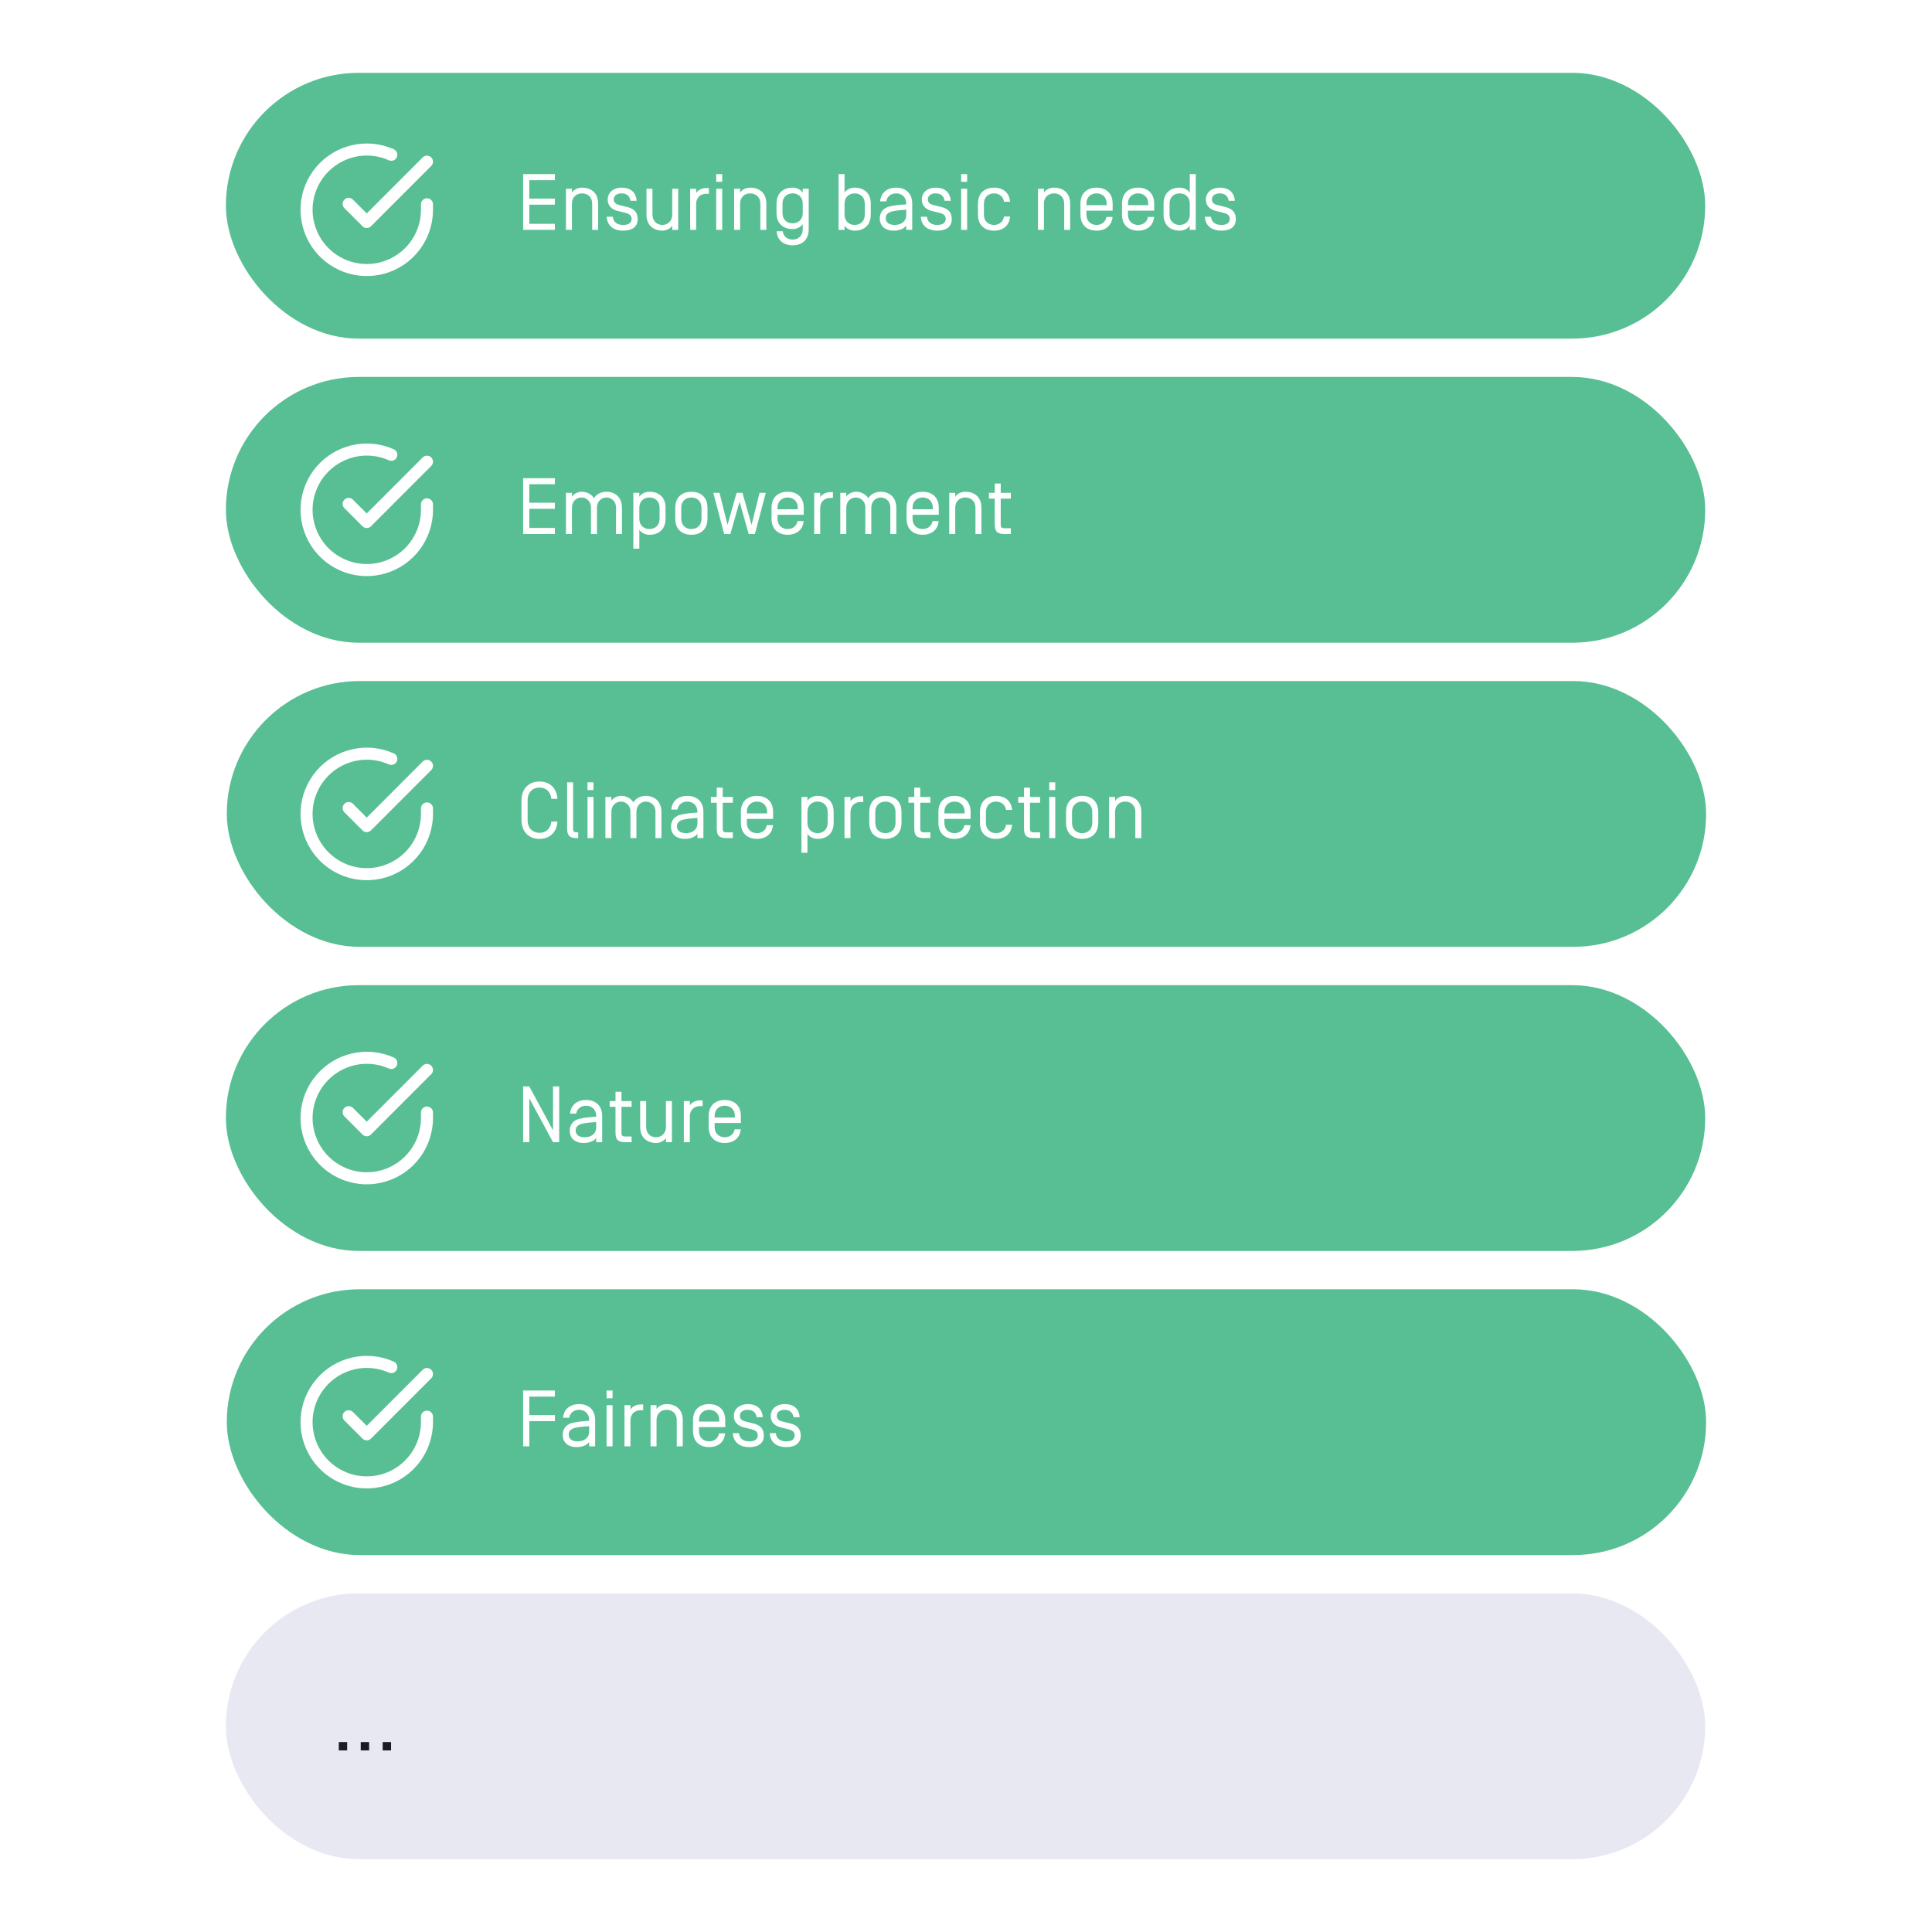 <svg width="800" height="800" viewBox="0 0 800 800" fill="none" xmlns="http://www.w3.org/2000/svg">
<rect width="800" height="800" fill="white"/>
<rect x="93.533" y="30.157" width="612.558" height="110.057" rx="55.028" fill="#58BF94"/>
<rect x="93.533" y="156.083" width="612.558" height="110.057" rx="55.028" fill="#58BF94"/>
<rect x="93.909" y="282.009" width="612.558" height="110.057" rx="55.028" fill="#58BF94"/>
<rect x="93.533" y="407.935" width="612.558" height="110.057" rx="55.028" fill="#58BF94"/>
<rect x="93.909" y="533.86" width="612.558" height="110.057" rx="55.028" fill="#58BF94"/>
<g clip-path="url(#clip0_1319_5794)">
<path d="M176.797 84.604V86.899C176.797 92.287 175.051 97.499 171.833 101.814C168.616 106.129 164.076 109.272 158.938 110.793C153.775 112.315 148.263 112.14 143.225 110.27C138.187 108.399 133.872 104.957 130.954 100.443C128.035 95.928 126.639 90.591 126.988 85.228C127.337 79.865 129.432 74.752 132.924 70.662C136.416 66.572 141.13 63.728 146.393 62.531C151.63 61.334 157.118 61.882 162.031 64.077" stroke="white" stroke-width="4.988" stroke-linecap="round" stroke-linejoin="round"/>
<path d="M176.797 66.946L151.855 91.912L144.372 84.43" stroke="white" stroke-width="4.988" stroke-linecap="round" stroke-linejoin="round"/>
</g>
<g clip-path="url(#clip1_1319_5794)">
<path d="M176.797 208.842V211.136C176.797 216.524 175.051 221.737 171.833 226.052C168.616 230.367 164.076 233.509 158.938 235.031C153.775 236.552 148.263 236.378 143.225 234.507C138.187 232.636 133.872 229.194 130.954 224.68C128.035 220.165 126.639 214.828 126.988 209.465C127.337 204.103 129.432 198.99 132.924 194.899C136.416 190.809 141.13 187.965 146.393 186.768C151.63 185.571 157.118 186.12 162.031 188.315" stroke="white" stroke-width="4.988" stroke-linecap="round" stroke-linejoin="round"/>
<path d="M176.797 191.183L151.855 216.15L144.372 208.667" stroke="white" stroke-width="4.988" stroke-linecap="round" stroke-linejoin="round"/>
</g>
<g clip-path="url(#clip2_1319_5794)">
<path d="M176.797 334.768V337.062C176.797 342.45 175.051 347.663 171.833 351.978C168.616 356.292 164.076 359.435 158.938 360.957C153.775 362.478 148.263 362.303 143.225 360.433C138.187 358.562 133.872 355.12 130.954 350.606C128.035 346.091 126.639 340.754 126.988 335.391C127.337 330.029 129.432 324.916 132.924 320.825C136.416 316.735 141.13 313.891 146.393 312.694C151.63 311.497 157.118 312.046 162.031 314.24" stroke="white" stroke-width="4.988" stroke-linecap="round" stroke-linejoin="round"/>
<path d="M176.797 317.109L151.855 342.076L144.372 334.593" stroke="white" stroke-width="4.988" stroke-linecap="round" stroke-linejoin="round"/>
</g>
<g clip-path="url(#clip3_1319_5794)">
<path d="M176.797 460.693V462.988C176.797 468.375 175.051 473.588 171.833 477.903C168.616 482.218 164.076 485.361 158.938 486.882C153.775 488.404 148.263 488.229 143.225 486.358C138.187 484.488 133.872 481.046 130.954 476.531C128.035 472.017 126.639 466.679 126.988 461.317C127.337 455.954 129.432 450.841 132.924 446.751C136.416 442.66 141.13 439.817 146.393 438.62C151.63 437.422 157.118 437.971 162.031 440.166" stroke="white" stroke-width="4.988" stroke-linecap="round" stroke-linejoin="round"/>
<path d="M176.797 443.034L151.855 468.001L144.372 460.519" stroke="white" stroke-width="4.988" stroke-linecap="round" stroke-linejoin="round"/>
</g>
<path d="M219.169 588.461H229.762V585.953H219.169V578.297H229.762V575.789H216.628V598.889H219.169V588.461ZM239.774 583.775C241.985 583.775 243.965 585.194 243.965 588.032V588.329C241.094 588.527 238.652 588.725 236.705 589.286C233.735 590.144 233.009 592.454 233.009 594.17C233.009 597.668 235.748 599.219 238.652 599.219C240.962 599.219 242.876 598.559 243.965 597.14V598.889H246.44V588.065C246.44 583.049 242.942 581.399 239.774 581.399C236.804 581.399 233.57 582.818 233.141 587.075H235.682C236.078 584.864 237.827 583.775 239.774 583.775ZM243.965 592.751C243.965 595.424 241.853 596.843 239.18 596.843C236.672 596.843 235.484 595.655 235.484 594.104C235.484 593.114 235.715 592.355 236.969 591.662C238.124 591.035 240.236 590.804 243.965 590.54V592.751ZM253.646 575.789H251.171V578.99H253.646V575.789ZM253.646 581.861H251.171V598.889H253.646V581.861ZM261.058 581.861H258.583V598.889H261.058V588.197C261.058 585.359 263.038 583.94 265.249 583.94H266.338V581.564H265.249C263.698 581.564 261.916 582.257 261.058 583.643V581.861ZM276.045 581.399C274.494 581.399 272.712 582.092 271.854 583.478V581.861H269.379V598.889H271.854V588.032C271.854 585.194 273.834 583.775 276.045 583.775C278.256 583.775 280.236 585.194 280.236 588.032V598.889H282.711V588.065C282.711 583.049 279.213 581.399 276.045 581.399ZM293.63 596.843C291.419 596.843 289.439 595.424 289.439 592.586V590.936H300.296V588.065C300.296 583.049 296.798 581.399 293.63 581.399C290.462 581.399 286.964 583.049 286.964 588.065V592.553C286.964 597.569 290.462 599.219 293.63 599.219C296.6 599.219 299.834 597.8 300.263 593.543H297.722C297.326 595.754 295.577 596.843 293.63 596.843ZM297.821 588.659H289.439V588.032C289.439 585.194 291.419 583.775 293.63 583.775C295.841 583.775 297.821 585.194 297.821 588.032V588.659ZM315.855 586.844C315.591 583.049 313.05 581.399 309.618 581.399C306.483 581.399 303.876 583.214 303.876 586.349C303.876 589.385 306.219 590.639 308.067 591.068L311.4 591.893C313.281 592.355 313.776 593.312 313.776 594.401C313.743 595.886 312.654 596.843 310.278 596.843C308.001 596.843 306.219 595.853 305.988 593.444H303.447C303.711 597.569 306.714 599.219 310.278 599.219C313.743 599.219 316.284 597.833 316.284 594.467C316.284 591.332 314.502 590.045 311.928 589.418L308.727 588.626C307.341 588.296 306.384 587.669 306.384 586.25C306.384 584.699 307.737 583.775 309.585 583.775C311.697 583.775 313.017 584.864 313.314 586.844H315.855ZM331.13 586.844C330.866 583.049 328.325 581.399 324.893 581.399C321.758 581.399 319.151 583.214 319.151 586.349C319.151 589.385 321.494 590.639 323.342 591.068L326.675 591.893C328.556 592.355 329.051 593.312 329.051 594.401C329.018 595.886 327.929 596.843 325.553 596.843C323.276 596.843 321.494 595.853 321.263 593.444H318.722C318.986 597.569 321.989 599.219 325.553 599.219C329.018 599.219 331.559 597.833 331.559 594.467C331.559 591.332 329.777 590.045 327.203 589.418L324.002 588.626C322.616 588.296 321.659 587.669 321.659 586.25C321.659 584.699 323.012 583.775 324.86 583.775C326.972 583.775 328.292 584.864 328.589 586.844H331.13Z" fill="white"/>
<path d="M231.544 449.863H229.003V468.046L219.169 449.863H216.628V472.963H219.169V454.78L229.003 472.963H231.544V449.863ZM242.675 457.849C244.886 457.849 246.866 459.268 246.866 462.106V462.403C243.995 462.601 241.553 462.799 239.606 463.36C236.636 464.218 235.91 466.528 235.91 468.244C235.91 471.742 238.649 473.293 241.553 473.293C243.863 473.293 245.777 472.633 246.866 471.214V472.963H249.341V462.139C249.341 457.123 245.843 455.473 242.675 455.473C239.705 455.473 236.471 456.892 236.042 461.149H238.583C238.979 458.938 240.728 457.849 242.675 457.849ZM246.866 466.825C246.866 469.498 244.754 470.917 242.081 470.917C239.573 470.917 238.385 469.729 238.385 468.178C238.385 467.188 238.616 466.429 239.87 465.736C241.025 465.109 243.137 464.878 246.866 464.614V466.825ZM257.338 458.311H261.529V455.935H257.338V452.074H254.863V455.935H252.454V458.311H254.863V468.904C254.863 471.808 255.754 472.963 258.922 472.963H261.529V470.587H258.922C257.734 470.587 257.338 470.191 257.338 469.102V458.311ZM271.654 473.293C273.106 473.293 274.888 472.567 275.746 471.214V472.963H278.221V455.935H275.746V466.66C275.746 469.465 273.733 470.917 271.654 470.917C269.641 470.917 267.562 469.597 267.562 466.561V455.935H265.087V466.726C265.087 471.775 268.849 473.293 271.654 473.293ZM285.647 455.935H283.172V472.963H285.647V462.271C285.647 459.433 287.627 458.014 289.838 458.014H290.927V455.638H289.838C288.287 455.638 286.505 456.331 285.647 457.717V455.935ZM300.107 470.917C297.896 470.917 295.916 469.498 295.916 466.66V465.01H306.773V462.139C306.773 457.123 303.275 455.473 300.107 455.473C296.939 455.473 293.441 457.123 293.441 462.139V466.627C293.441 471.643 296.939 473.293 300.107 473.293C303.077 473.293 306.311 471.874 306.74 467.617H304.199C303.803 469.828 302.054 470.917 300.107 470.917ZM304.298 462.733H295.916V462.106C295.916 459.268 297.896 457.849 300.107 457.849C302.318 457.849 304.298 459.268 304.298 462.106V462.733Z" fill="white"/>
<path d="M219.169 210.683H229.762V208.175H219.169V200.519H229.762V198.011H216.628V221.111H229.762V218.603H219.169V210.683ZM257.548 221.111V210.287C257.548 205.469 254.182 203.621 251.113 203.621C249.199 203.621 247.087 204.413 245.932 206.294C244.777 204.413 242.698 203.621 240.784 203.621C239.53 203.621 237.649 204.314 236.824 205.7V204.083H234.349V221.111H236.824V210.254C236.824 207.515 238.771 205.997 240.784 205.997C242.731 205.997 244.711 207.515 244.711 210.056V221.111H247.186V210.254C247.186 207.515 249.133 205.997 251.146 205.997C253.093 205.997 255.073 207.515 255.073 210.056V221.111H257.548ZM268.923 221.441C272.091 221.441 275.589 219.791 275.589 214.775V210.287C275.589 205.271 272.091 203.621 268.923 203.621C267.372 203.621 265.59 204.314 264.732 205.7V204.083H262.257V227.183H264.732V219.362C265.59 220.748 267.372 221.441 268.923 221.441ZM273.114 214.808C273.114 217.646 271.134 219.065 268.923 219.065C266.712 219.065 264.732 217.646 264.732 214.808V210.254C264.732 207.416 266.712 205.997 268.923 205.997C271.134 205.997 273.114 207.416 273.114 210.254V214.808ZM290.473 214.808C290.473 217.646 288.493 219.065 286.282 219.065C284.071 219.065 282.091 217.646 282.091 214.808V210.254C282.091 207.416 284.071 205.997 286.282 205.997C288.493 205.997 290.473 207.416 290.473 210.254V214.808ZM292.948 210.287C292.948 205.271 289.45 203.621 286.282 203.621C283.114 203.621 279.616 205.271 279.616 210.287V214.775C279.616 219.791 283.114 221.441 286.282 221.441C289.45 221.441 292.948 219.791 292.948 214.775V210.287ZM307.448 204.083H305.006L301.244 217.349L297.944 204.083H295.37L299.858 221.111H302.432L306.227 207.746L310.022 221.111H312.596L317.084 204.083H314.51L311.21 217.349L307.448 204.083ZM326.146 219.065C323.935 219.065 321.955 217.646 321.955 214.808V213.158H332.812V210.287C332.812 205.271 329.314 203.621 326.146 203.621C322.978 203.621 319.48 205.271 319.48 210.287V214.775C319.48 219.791 322.978 221.441 326.146 221.441C329.116 221.441 332.35 220.022 332.779 215.765H330.238C329.842 217.976 328.093 219.065 326.146 219.065ZM330.337 210.881H321.955V210.254C321.955 207.416 323.935 205.997 326.146 205.997C328.357 205.997 330.337 207.416 330.337 210.254V210.881ZM339.626 204.083H337.151V221.111H339.626V210.419C339.626 207.581 341.606 206.162 343.817 206.162H344.906V203.786H343.817C342.266 203.786 340.484 204.479 339.626 205.865V204.083ZM371.146 221.111V210.287C371.146 205.469 367.78 203.621 364.711 203.621C362.797 203.621 360.685 204.413 359.53 206.294C358.375 204.413 356.296 203.621 354.382 203.621C353.128 203.621 351.247 204.314 350.422 205.7V204.083H347.947V221.111H350.422V210.254C350.422 207.515 352.369 205.997 354.382 205.997C356.329 205.997 358.309 207.515 358.309 210.056V221.111H360.784V210.254C360.784 207.515 362.731 205.997 364.744 205.997C366.691 205.997 368.671 207.515 368.671 210.056V221.111H371.146ZM382.059 219.065C379.848 219.065 377.868 217.646 377.868 214.808V213.158H388.725V210.287C388.725 205.271 385.227 203.621 382.059 203.621C378.891 203.621 375.393 205.271 375.393 210.287V214.775C375.393 219.791 378.891 221.441 382.059 221.441C385.029 221.441 388.263 220.022 388.692 215.765H386.151C385.755 217.976 384.006 219.065 382.059 219.065ZM386.25 210.881H377.868V210.254C377.868 207.416 379.848 205.997 382.059 205.997C384.27 205.997 386.25 207.416 386.25 210.254V210.881ZM399.73 203.621C398.179 203.621 396.397 204.314 395.539 205.7V204.083H393.064V221.111H395.539V210.254C395.539 207.416 397.519 205.997 399.73 205.997C401.941 205.997 403.921 207.416 403.921 210.254V221.111H406.396V210.287C406.396 205.271 402.898 203.621 399.73 203.621ZM414.378 206.459H418.569V204.083H414.378V200.222H411.903V204.083H409.494V206.459H411.903V217.052C411.903 219.956 412.794 221.111 415.962 221.111H418.569V218.735H415.962C414.774 218.735 414.378 218.339 414.378 217.25V206.459Z" fill="white"/>
<path d="M223.393 323.607C218.971 323.607 215.935 326.577 215.935 331.428V339.546C215.935 344.397 218.971 347.367 223.393 347.367C227.617 347.367 230.554 344.661 230.818 340.206H228.277C228.013 343.275 225.967 344.859 223.393 344.859C220.654 344.859 218.476 343.044 218.476 339.546V331.428C218.476 327.93 220.654 326.115 223.393 326.115C225.967 326.115 228.013 327.699 228.277 330.768H230.818C230.554 326.313 227.617 323.607 223.393 323.607ZM237.305 323.937H234.83V342.978C234.83 345.882 235.721 347.037 238.889 347.037H239.417V344.661H238.889C237.701 344.661 237.305 344.265 237.305 343.176V323.937ZM245.75 323.937H243.275V327.138H245.75V323.937ZM245.75 330.009H243.275V347.037H245.75V330.009ZM273.886 347.037V336.213C273.886 331.395 270.52 329.547 267.451 329.547C265.537 329.547 263.425 330.339 262.27 332.22C261.115 330.339 259.036 329.547 257.122 329.547C255.868 329.547 253.987 330.24 253.162 331.626V330.009H250.687V347.037H253.162V336.18C253.162 333.441 255.109 331.923 257.122 331.923C259.069 331.923 261.049 333.441 261.049 335.982V347.037H263.524V336.18C263.524 333.441 265.471 331.923 267.484 331.923C269.431 331.923 271.411 333.441 271.411 335.982V347.037H273.886ZM284.602 331.923C286.813 331.923 288.793 333.342 288.793 336.18V336.477C285.922 336.675 283.48 336.873 281.533 337.434C278.563 338.292 277.837 340.602 277.837 342.318C277.837 345.816 280.576 347.367 283.48 347.367C285.79 347.367 287.704 346.707 288.793 345.288V347.037H291.268V336.213C291.268 331.197 287.77 329.547 284.602 329.547C281.632 329.547 278.398 330.966 277.969 335.223H280.51C280.906 333.012 282.655 331.923 284.602 331.923ZM288.793 340.899C288.793 343.572 286.681 344.991 284.008 344.991C281.5 344.991 280.312 343.803 280.312 342.252C280.312 341.262 280.543 340.503 281.797 339.81C282.952 339.183 285.064 338.952 288.793 338.688V340.899ZM299.265 332.385H303.456V330.009H299.265V326.148H296.79V330.009H294.381V332.385H296.79V342.978C296.79 345.882 297.681 347.037 300.849 347.037H303.456V344.661H300.849C299.661 344.661 299.265 344.265 299.265 343.176V332.385ZM313.449 344.991C311.238 344.991 309.258 343.572 309.258 340.734V339.084H320.115V336.213C320.115 331.197 316.617 329.547 313.449 329.547C310.281 329.547 306.783 331.197 306.783 336.213V340.701C306.783 345.717 310.281 347.367 313.449 347.367C316.419 347.367 319.653 345.948 320.082 341.691H317.541C317.145 343.902 315.396 344.991 313.449 344.991ZM317.64 336.807H309.258V336.18C309.258 333.342 311.238 331.923 313.449 331.923C315.66 331.923 317.64 333.342 317.64 336.18V336.807ZM338.532 347.367C341.7 347.367 345.198 345.717 345.198 340.701V336.213C345.198 331.197 341.7 329.547 338.532 329.547C336.981 329.547 335.199 330.24 334.341 331.626V330.009H331.866V353.109H334.341V345.288C335.199 346.674 336.981 347.367 338.532 347.367ZM342.723 340.734C342.723 343.572 340.743 344.991 338.532 344.991C336.321 344.991 334.341 343.572 334.341 340.734V336.18C334.341 333.342 336.321 331.923 338.532 331.923C340.743 331.923 342.723 333.342 342.723 336.18V340.734ZM352.162 330.009H349.687V347.037H352.162V336.345C352.162 333.507 354.142 332.088 356.353 332.088H357.442V329.712H356.353C354.802 329.712 353.02 330.405 352.162 331.791V330.009ZM370.814 340.734C370.814 343.572 368.834 344.991 366.623 344.991C364.412 344.991 362.432 343.572 362.432 340.734V336.18C362.432 333.342 364.412 331.923 366.623 331.923C368.834 331.923 370.814 333.342 370.814 336.18V340.734ZM373.289 336.213C373.289 331.197 369.791 329.547 366.623 329.547C363.455 329.547 359.957 331.197 359.957 336.213V340.701C359.957 345.717 363.455 347.367 366.623 347.367C369.791 347.367 373.289 345.717 373.289 340.701V336.213ZM381.056 332.385H385.247V330.009H381.056V326.148H378.581V330.009H376.172V332.385H378.581V342.978C378.581 345.882 379.472 347.037 382.64 347.037H385.247V344.661H382.64C381.452 344.661 381.056 344.265 381.056 343.176V332.385ZM395.24 344.991C393.029 344.991 391.049 343.572 391.049 340.734V339.084H401.906V336.213C401.906 331.197 398.408 329.547 395.24 329.547C392.072 329.547 388.574 331.197 388.574 336.213V340.701C388.574 345.717 392.072 347.367 395.24 347.367C398.21 347.367 401.444 345.948 401.873 341.691H399.332C398.936 343.902 397.187 344.991 395.24 344.991ZM399.431 336.807H391.049V336.18C391.049 333.342 393.029 331.923 395.24 331.923C397.451 331.923 399.431 333.342 399.431 336.18V336.807ZM412.449 329.547C409.281 329.547 405.783 331.197 405.783 336.213V340.701C405.783 345.75 409.281 347.367 412.449 347.367C415.452 347.367 418.719 345.915 419.082 341.526H416.574C416.244 343.836 414.429 344.991 412.449 344.991C410.238 344.991 408.258 343.572 408.258 340.734V336.18C408.258 333.342 410.238 331.923 412.449 331.923C414.429 331.923 416.244 333.078 416.574 335.388H419.082C418.719 330.999 415.452 329.547 412.449 329.547ZM426.495 332.385H430.686V330.009H426.495V326.148H424.02V330.009H421.611V332.385H424.02V342.978C424.02 345.882 424.911 347.037 428.079 347.037H430.686V344.661H428.079C426.891 344.661 426.495 344.265 426.495 343.176V332.385ZM436.95 323.937H434.475V327.138H436.95V323.937ZM436.95 330.009H434.475V347.037H436.95V330.009ZM452.283 340.734C452.283 343.572 450.303 344.991 448.092 344.991C445.881 344.991 443.901 343.572 443.901 340.734V336.18C443.901 333.342 445.881 331.923 448.092 331.923C450.303 331.923 452.283 333.342 452.283 336.18V340.734ZM454.758 336.213C454.758 331.197 451.26 329.547 448.092 329.547C444.924 329.547 441.426 331.197 441.426 336.213V340.701C441.426 345.717 444.924 347.367 448.092 347.367C451.26 347.367 454.758 345.717 454.758 340.701V336.213ZM465.924 329.547C464.373 329.547 462.591 330.24 461.733 331.626V330.009H459.258V347.037H461.733V336.18C461.733 333.342 463.713 331.923 465.924 331.923C468.135 331.923 470.115 333.342 470.115 336.18V347.037H472.59V336.213C472.59 331.197 469.092 329.547 465.924 329.547Z" fill="white"/>
<path d="M219.169 84.757H229.762V82.249H219.169V74.593H229.762V72.085H216.628V95.185H229.762V92.677H219.169V84.757ZM241.015 77.695C239.464 77.695 237.682 78.388 236.824 79.774V78.157H234.349V95.185H236.824V84.328C236.824 81.49 238.804 80.071 241.015 80.071C243.226 80.071 245.206 81.49 245.206 84.328V95.185H247.681V84.361C247.681 79.345 244.183 77.695 241.015 77.695ZM263.615 83.14C263.351 79.345 260.81 77.695 257.378 77.695C254.243 77.695 251.636 79.51 251.636 82.645C251.636 85.681 253.979 86.935 255.827 87.364L259.16 88.189C261.041 88.651 261.536 89.608 261.536 90.697C261.503 92.182 260.414 93.139 258.038 93.139C255.761 93.139 253.979 92.149 253.748 89.74H251.207C251.471 93.865 254.474 95.515 258.038 95.515C261.503 95.515 264.044 94.129 264.044 90.763C264.044 87.628 262.262 86.341 259.688 85.714L256.487 84.922C255.101 84.592 254.144 83.965 254.144 82.546C254.144 80.995 255.497 80.071 257.345 80.071C259.457 80.071 260.777 81.16 261.074 83.14H263.615ZM274.265 95.515C275.717 95.515 277.499 94.789 278.357 93.436V95.185H280.832V78.157H278.357V88.882C278.357 91.687 276.344 93.139 274.265 93.139C272.252 93.139 270.173 91.819 270.173 88.783V78.157H267.698V88.948C267.698 93.997 271.46 95.515 274.265 95.515ZM288.257 78.157H285.782V95.185H288.257V84.493C288.257 81.655 290.237 80.236 292.448 80.236H293.537V77.86H292.448C290.897 77.86 289.115 78.553 288.257 79.939V78.157ZM299.053 72.085H296.578V75.286H299.053V72.085ZM299.053 78.157H296.578V95.185H299.053V78.157ZM310.656 77.695C309.105 77.695 307.323 78.388 306.465 79.774V78.157H303.99V95.185H306.465V84.328C306.465 81.49 308.445 80.071 310.656 80.071C312.867 80.071 314.847 81.49 314.847 84.328V95.185H317.322V84.361C317.322 79.345 313.824 77.695 310.656 77.695ZM328.208 99.211C326.228 99.211 324.413 98.056 324.083 95.746H321.575C321.938 100.135 325.205 101.587 328.208 101.587C331.376 101.587 334.874 99.97 334.874 94.921V78.157H332.399V79.774C331.541 78.388 329.759 77.695 328.208 77.695C325.04 77.695 321.542 79.345 321.542 84.361V88.189C321.542 93.205 325.04 94.855 328.208 94.855C329.759 94.855 331.541 94.162 332.399 92.776V94.954C332.399 97.792 330.419 99.211 328.208 99.211ZM324.017 84.328C324.017 81.49 325.997 80.071 328.208 80.071C330.419 80.071 332.399 81.49 332.399 84.328V88.222C332.399 91.06 330.419 92.479 328.208 92.479C325.997 92.479 324.017 91.06 324.017 88.222V84.328ZM353.904 95.515C357.072 95.515 360.57 93.865 360.57 88.849V84.361C360.57 79.345 357.072 77.695 353.904 77.695C352.353 77.695 350.571 78.388 349.713 79.774V72.085H347.238V95.185H349.713V93.436C350.571 94.822 352.353 95.515 353.904 95.515ZM358.095 88.882C358.095 91.72 356.115 93.139 353.904 93.139C351.693 93.139 349.713 91.72 349.713 88.882V84.328C349.713 81.49 351.693 80.071 353.904 80.071C356.115 80.071 358.095 81.49 358.095 84.328V88.882ZM371.065 80.071C373.276 80.071 375.256 81.49 375.256 84.328V84.625C372.385 84.823 369.943 85.021 367.996 85.582C365.026 86.44 364.3 88.75 364.3 90.466C364.3 93.964 367.039 95.515 369.943 95.515C372.253 95.515 374.167 94.855 375.256 93.436V95.185H377.731V84.361C377.731 79.345 374.233 77.695 371.065 77.695C368.095 77.695 364.861 79.114 364.432 83.371H366.973C367.369 81.16 369.118 80.071 371.065 80.071ZM375.256 89.047C375.256 91.72 373.144 93.139 370.471 93.139C367.963 93.139 366.775 91.951 366.775 90.4C366.775 89.41 367.006 88.651 368.26 87.958C369.415 87.331 371.527 87.1 375.256 86.836V89.047ZM393.682 83.14C393.418 79.345 390.877 77.695 387.445 77.695C384.31 77.695 381.703 79.51 381.703 82.645C381.703 85.681 384.046 86.935 385.894 87.364L389.227 88.189C391.108 88.651 391.603 89.608 391.603 90.697C391.57 92.182 390.481 93.139 388.105 93.139C385.828 93.139 384.046 92.149 383.815 89.74H381.274C381.538 93.865 384.541 95.515 388.105 95.515C391.57 95.515 394.111 94.129 394.111 90.763C394.111 87.628 392.329 86.341 389.755 85.714L386.554 84.922C385.168 84.592 384.211 83.965 384.211 82.546C384.211 80.995 385.564 80.071 387.412 80.071C389.524 80.071 390.844 81.16 391.141 83.14H393.682ZM400.47 72.085H397.995V75.286H400.47V72.085ZM400.47 78.157H397.995V95.185H400.47V78.157ZM411.611 77.695C408.443 77.695 404.945 79.345 404.945 84.361V88.849C404.945 93.898 408.443 95.515 411.611 95.515C414.614 95.515 417.881 94.063 418.244 89.674H415.736C415.406 91.984 413.591 93.139 411.611 93.139C409.4 93.139 407.42 91.72 407.42 88.882V84.328C407.42 81.49 409.4 80.071 411.611 80.071C413.591 80.071 415.406 81.226 415.736 83.536H418.244C417.881 79.147 414.614 77.695 411.611 77.695ZM436.469 77.695C434.918 77.695 433.136 78.388 432.278 79.774V78.157H429.803V95.185H432.278V84.328C432.278 81.49 434.258 80.071 436.469 80.071C438.68 80.071 440.66 81.49 440.66 84.328V95.185H443.135V84.361C443.135 79.345 439.637 77.695 436.469 77.695ZM454.054 93.139C451.843 93.139 449.863 91.72 449.863 88.882V87.232H460.72V84.361C460.72 79.345 457.222 77.695 454.054 77.695C450.886 77.695 447.388 79.345 447.388 84.361V88.849C447.388 93.865 450.886 95.515 454.054 95.515C457.024 95.515 460.258 94.096 460.687 89.839H458.146C457.75 92.05 456.001 93.139 454.054 93.139ZM458.245 84.955H449.863V84.328C449.863 81.49 451.843 80.071 454.054 80.071C456.265 80.071 458.245 81.49 458.245 84.328V84.955ZM471.262 93.139C469.051 93.139 467.071 91.72 467.071 88.882V87.232H477.928V84.361C477.928 79.345 474.43 77.695 471.262 77.695C468.094 77.695 464.596 79.345 464.596 84.361V88.849C464.596 93.865 468.094 95.515 471.262 95.515C474.232 95.515 477.466 94.096 477.895 89.839H475.354C474.958 92.05 473.209 93.139 471.262 93.139ZM475.453 84.955H467.071V84.328C467.071 81.49 469.051 80.071 471.262 80.071C473.473 80.071 475.453 81.49 475.453 84.328V84.955ZM488.471 95.515C490.022 95.515 491.804 94.822 492.662 93.436V95.185H495.137V72.085H492.662V79.774C491.804 78.388 490.022 77.695 488.471 77.695C485.303 77.695 481.805 79.345 481.805 84.361V88.849C481.805 93.865 485.303 95.515 488.471 95.515ZM484.28 84.328C484.28 81.49 486.26 80.071 488.471 80.071C490.682 80.071 492.662 81.49 492.662 84.328V88.882C492.662 91.72 490.682 93.139 488.471 93.139C486.26 93.139 484.28 91.72 484.28 88.882V84.328ZM511.309 83.14C511.045 79.345 508.504 77.695 505.072 77.695C501.937 77.695 499.33 79.51 499.33 82.645C499.33 85.681 501.673 86.935 503.521 87.364L506.854 88.189C508.735 88.651 509.23 89.608 509.23 90.697C509.197 92.182 508.108 93.139 505.732 93.139C503.455 93.139 501.673 92.149 501.442 89.74H498.901C499.165 93.865 502.168 95.515 505.732 95.515C509.197 95.515 511.738 94.129 511.738 90.763C511.738 87.628 509.956 86.341 507.382 85.714L504.181 84.922C502.795 84.592 501.838 83.965 501.838 82.546C501.838 80.995 503.191 80.071 505.039 80.071C507.151 80.071 508.471 81.16 508.768 83.14H511.309Z" fill="white"/>
<g clip-path="url(#clip4_1319_5794)">
<path d="M176.797 586.619V588.914C176.797 594.301 175.051 599.514 171.833 603.829C168.616 608.144 164.076 611.287 158.938 612.808C153.775 614.329 148.263 614.155 143.225 612.284C138.187 610.414 133.872 606.972 130.954 602.457C128.035 597.943 126.639 592.605 126.988 587.243C127.337 581.88 129.432 576.767 132.924 572.677C136.416 568.586 141.13 565.743 146.393 564.545C151.63 563.348 157.118 563.897 162.031 566.092" stroke="white" stroke-width="4.988" stroke-linecap="round" stroke-linejoin="round"/>
<path d="M176.797 568.96L151.855 593.927L144.372 586.444" stroke="white" stroke-width="4.988" stroke-linecap="round" stroke-linejoin="round"/>
</g>
<rect x="93.533" y="659.786" width="612.558" height="110.057" rx="55.028" fill="#E8E8F2"/>
<path d="M140.284 724.815H143.749V721.35H140.284V724.815ZM149.372 724.815H152.837V721.35H149.372V724.815ZM158.46 724.815H161.925V721.35H158.46V724.815Z" fill="#191C20"/>
<defs>
<clipPath id="clip0_1319_5794">
<rect width="54.872" height="54.872" fill="white" transform="translate(124.419 59.438)"/>
</clipPath>
<clipPath id="clip1_1319_5794">
<rect width="54.872" height="54.872" fill="white" transform="translate(124.419 183.675)"/>
</clipPath>
<clipPath id="clip2_1319_5794">
<rect width="54.872" height="54.872" fill="white" transform="translate(124.419 309.601)"/>
</clipPath>
<clipPath id="clip3_1319_5794">
<rect width="54.872" height="54.872" fill="white" transform="translate(124.419 435.527)"/>
</clipPath>
<clipPath id="clip4_1319_5794">
<rect width="54.872" height="54.872" fill="white" transform="translate(124.419 561.453)"/>
</clipPath>
</defs>
</svg>

